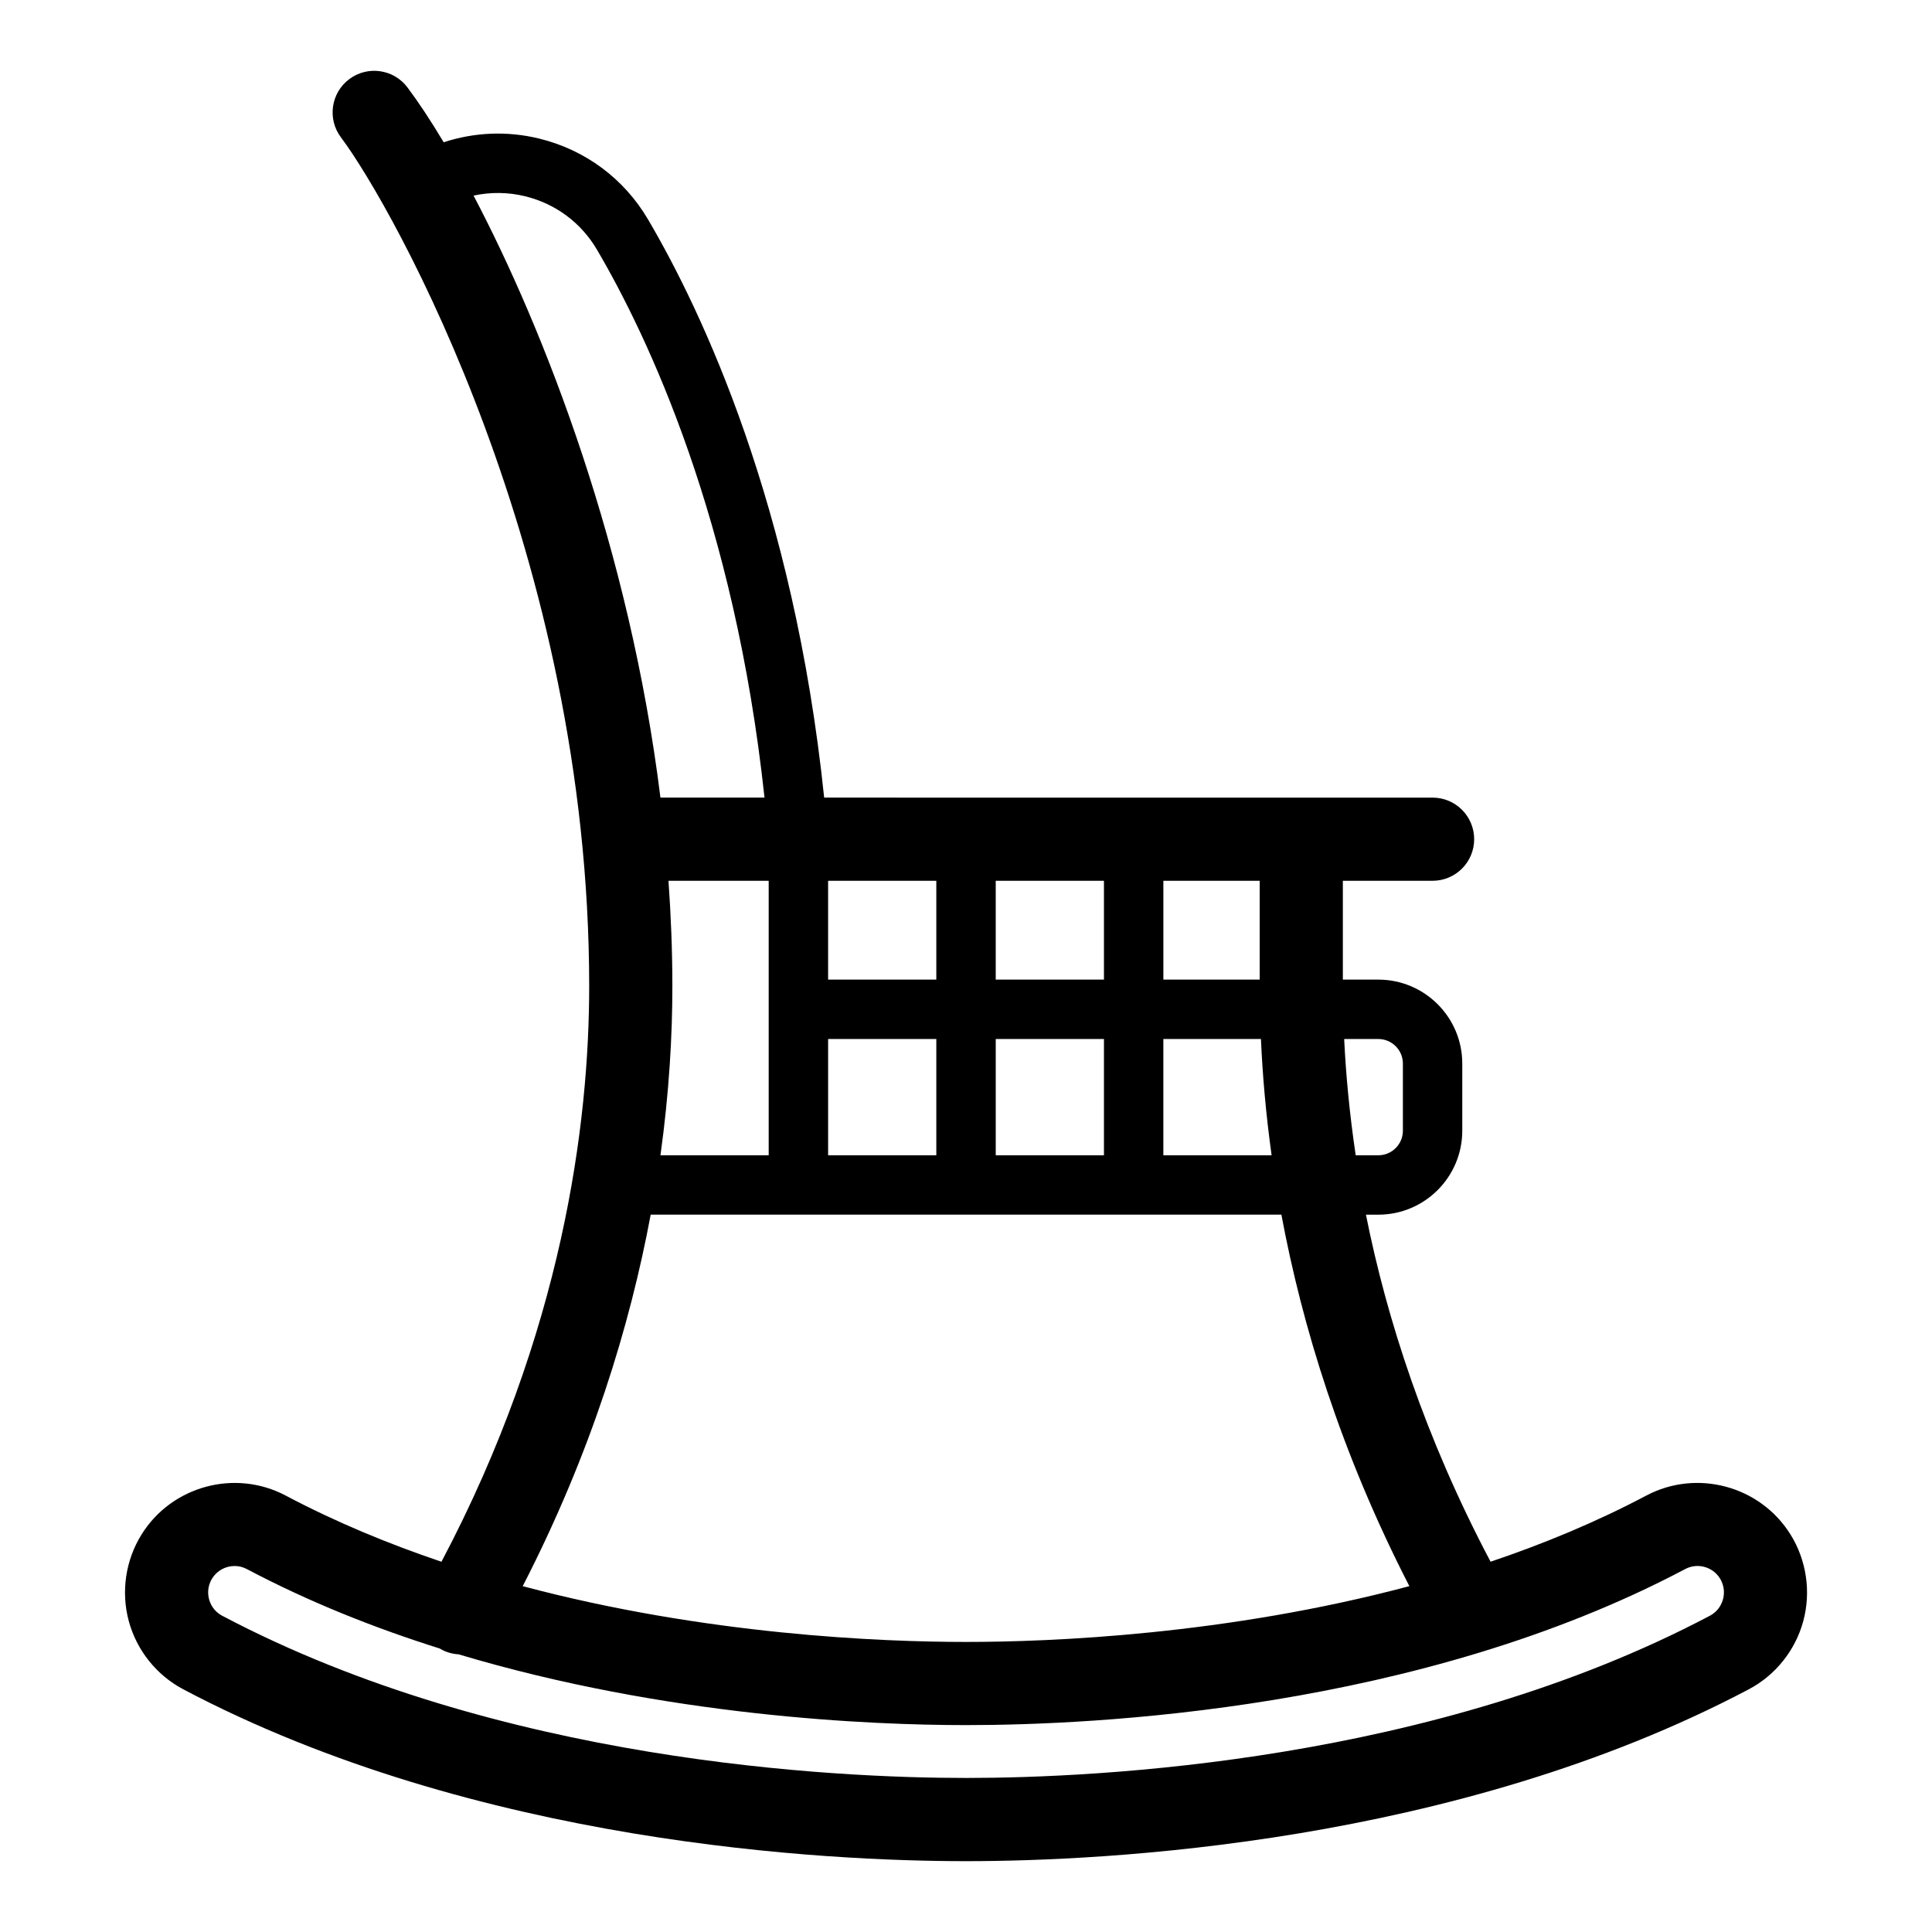 <?xml version="1.0" encoding="UTF-8"?>
<!-- Uploaded to: SVG Repo, www.svgrepo.com, Generator: SVG Repo Mixer Tools -->
<svg fill="#000000" width="800px" height="800px" version="1.1" viewBox="144 144 512 512" xmlns="http://www.w3.org/2000/svg">
 <path d="m618.49 550.64c-8.02-12.871-24.789-17.391-38.195-10.305-13.297 7.039-27.234 12.801-41.277 17.535-17.434-33.004-27.516-64.383-33.031-91.969h3.285c12.27 0 22.246-9.98 22.246-22.246v-17.805c0-12.27-9.98-22.242-22.246-22.242h-9.402v-26.191h23.781c6.086 0 11.02-4.934 11.02-11.02 0-6.086-4.934-11.02-11.02-11.02l-161.24-0.004c-8.047-77.492-32.406-128.94-46.645-153.17-6.375-10.855-16.625-18.48-28.863-21.477-8.523-2.086-17.215-1.68-25.324 0.973-3.484-5.828-6.731-10.711-9.594-14.527-3.644-4.863-10.555-5.856-15.43-2.203-4.867 3.652-5.856 10.562-2.203 15.43 13.895 18.527 65.789 111.01 65.789 224.96 0 36.312-6.992 91.641-39.148 152.52-14.043-4.738-27.98-10.5-41.277-17.535-13.402-7.098-30.176-2.574-38.199 10.305-4.25 6.824-5.484 15.191-3.387 22.957 2.094 7.75 7.363 14.34 14.449 18.082 77.812 41.102 170.98 45.539 207.43 45.539 36.449 0 129.61-4.438 207.43-45.539 7.09-3.742 12.355-10.336 14.449-18.082 2.094-7.766 0.859-16.133-3.391-22.961zm-102.71-124.79v17.805c0 3.586-2.918 6.504-6.504 6.504h-6c-1.648-11.082-2.606-21.414-3.055-30.809h9.055c3.586 0.004 6.504 2.918 6.504 6.5zm-107.9 24.312v-30.809h28.68v30.809zm-44.422 0v-30.809h28.676v30.809zm-44.43 0c2.332-16.805 3.156-31.922 3.156-44.801 0-9.41-0.375-18.73-1.031-27.938h26.559v72.738l-28.684-0.004zm73.105-46.555h-28.676v-26.188h28.676zm15.746-26.188h28.68v26.184h-28.68zm44.422 41.934h25.863c0.418 9.441 1.289 19.738 2.824 30.809h-28.688zm25.531-15.746h-25.527v-26.188h25.527zm-194.66-207.59c8.07 1.973 14.828 7 19.031 14.152 13.484 22.953 36.5 71.574 44.398 145.2l-27.578 0.004c-8.16-65.703-30.605-123.6-49.527-159.54 4.453-0.957 9.102-0.938 13.676 0.18zm33.27 269.88h167.14c5.492 29.414 15.703 63.004 33.914 98.449-48.539 12.938-95.086 14.785-117.49 14.785s-68.941-1.848-117.48-14.781c18.219-35.441 28.422-69.035 33.914-98.453zm284.16 101.95c-0.297 1.098-1.141 3.113-3.469 4.344-73.449 38.797-162.32 42.984-197.12 42.984-34.805 0-123.68-4.188-197.13-42.984-2.328-1.23-3.172-3.25-3.469-4.344-0.301-1.109-0.594-3.297 0.816-5.559 1.312-2.102 3.598-3.281 5.934-3.281 1.098 0 2.211 0.258 3.238 0.805 16.496 8.73 33.855 15.625 51.203 21.086 0.074 0.043 0.137 0.105 0.215 0.148 1.5 0.844 3.109 1.273 4.719 1.371 55.137 16.508 109.32 18.754 134.47 18.754 33.816 0 120.09-4.031 190.61-41.367 3.215-1.699 7.246-0.613 9.168 2.477 1.41 2.266 1.121 4.457 0.82 5.566z"/>
</svg>